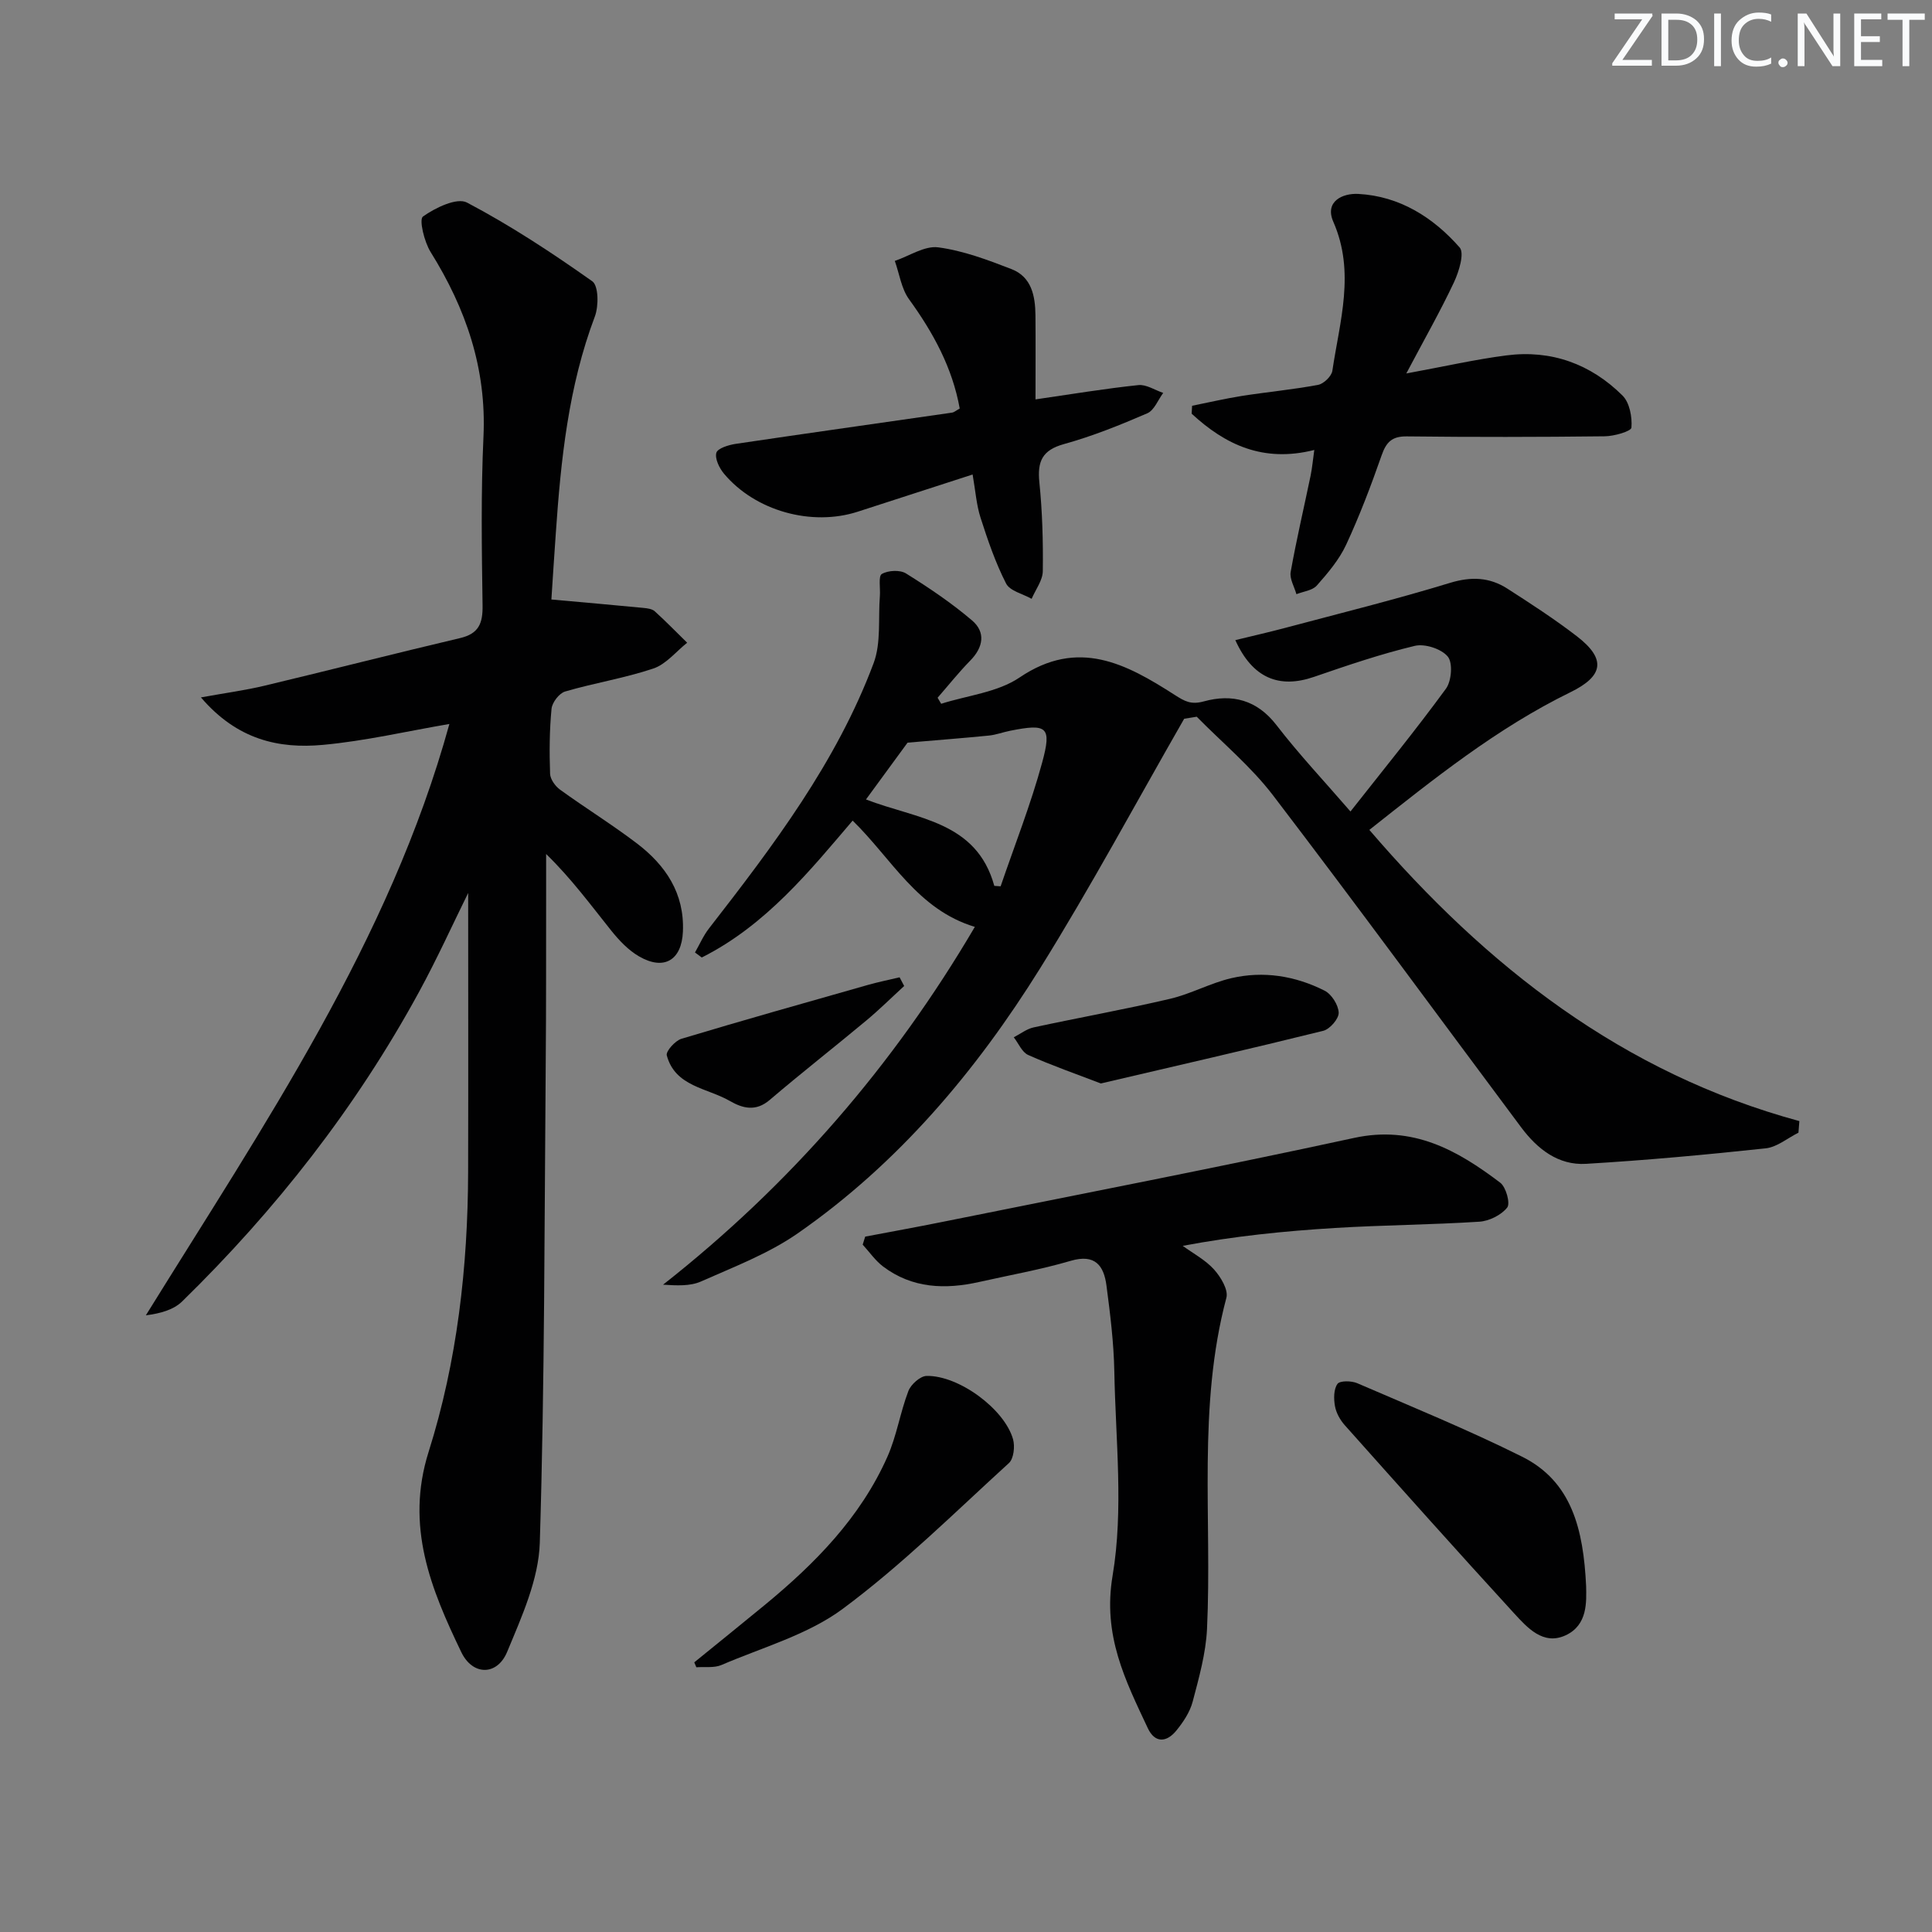 <svg enable-background="new 0 0 400 400" viewBox="0 0 400 400" xmlns="http://www.w3.org/2000/svg"><rect x="0" y="0" width="400" height="400" fill="#808080" stroke="none"/><path d="m342.2 3.2-6.3 9.2h6.1v1.2h-8.2v-.5l6.2-9.1h-5.7v-1.2h7.8v.4z" fill="#fafbfc"/><path d="m344 13.7v-10.9h3.1c1.6 0 3 .5 4.1 1.4 1.1 1 1.6 2.2 1.6 3.9s-.5 3-1.6 4-2.5 1.5-4.2 1.5h-3zm1.4-9.6v8.4h1.6c1.4 0 2.5-.4 3.2-1.1.8-.8 1.2-1.8 1.2-3.2s-.4-2.4-1.2-3.1-1.8-1-3.1-1z" fill="#fafbfc"/><path d="m356.3 2.8v10.9h-1.4v-10.9z" fill="#fafbfc"/><path d="m366.6 13.2c-.8.4-1.8.6-3 .6-1.6 0-2.8-.5-3.7-1.5s-1.4-2.3-1.4-3.9c0-1.7.5-3.2 1.6-4.2s2.4-1.6 4-1.6c1 0 1.9.1 2.6.4v1.5c-.8-.4-1.6-.6-2.6-.6-1.2 0-2.2.4-3 1.2s-1.1 1.9-1.1 3.3c0 1.3.4 2.3 1.1 3.1s1.6 1.1 2.8 1.1c1.1 0 2-.2 2.8-.7v1.3z" fill="#fafbfc"/><path d="m368.2 13c0-.3.1-.5.3-.6.2-.2.4-.3.6-.3.3 0 .5.1.7.3s.3.4.3.6-.1.5-.3.6c-.2.2-.4.3-.7.3s-.5-.1-.6-.3c-.2-.2-.3-.4-.3-.6z" fill="#fafbfc"/><path d="m381.1 13.7h-1.7l-5.5-8.4c-.2-.2-.3-.5-.4-.7 0 .2.1.8.1 1.5v7.6h-1.4v-10.9h1.8l5.3 8.3c.3.4.4.6.4.8 0-.3-.1-.8-.1-1.6v-7.5h1.4v10.9z" fill="#fafbfc"/><path d="m389.7 13.7h-5.8v-10.9h5.6v1.2h-4.2v3.5h3.9v1.2h-3.9v3.7h4.4z" fill="#fafbfc"/><path d="m398.4 4.1h-3.1v9.6h-1.4v-9.6h-3.1v-1.3h7.7v1.3z" fill="#fafbfc"/><g fill="#010102"><path d="m114.16 124.12c6.89.62 12.97 1.15 19.05 1.74.81.08 1.8.2 2.35.7 2.31 2.09 4.48 4.33 6.71 6.51-2.31 1.83-4.36 4.45-7 5.34-5.95 2-12.23 2.99-18.27 4.76-1.22.36-2.68 2.26-2.81 3.57-.43 4.46-.46 8.98-.3 13.46.04 1.14 1.07 2.57 2.06 3.29 5.25 3.8 10.78 7.22 15.93 11.14 5.94 4.53 9.85 10.33 9.51 18.25-.25 5.91-3.9 8.13-9.08 5.13-2.22-1.28-4.14-3.32-5.77-5.35-4.22-5.27-8.21-10.72-13.47-15.85v8.72c-.02 11.33.02 22.66-.08 33.99-.28 33.29-.21 66.6-1.23 99.87-.23 7.62-3.75 15.35-6.76 22.61-2.07 4.98-7.14 4.95-9.49.07-6.29-13.07-11.64-26.06-6.77-41.48 5.92-18.75 8.13-38.3 8.18-58.01.05-19.45.01-38.9.01-57.7-3.12 6.31-6.42 13.61-10.24 20.61-13.01 23.84-29.58 45-48.97 63.95-1.76 1.72-4.46 2.5-7.52 2.88 24.4-39.4 50.47-77.52 62.84-122.43-8.8 1.5-17.45 3.53-26.21 4.33-9.1.83-17.71-1.04-25.23-9.83 5.25-.95 9.22-1.48 13.11-2.41 13.53-3.23 27-6.68 40.54-9.87 3.89-.91 4.72-3.07 4.66-6.77-.17-11.66-.35-23.34.19-34.98.64-14.07-3.63-26.45-10.94-38.17-1.32-2.11-2.44-6.76-1.59-7.36 2.55-1.82 7.04-3.99 9.12-2.89 9.02 4.75 17.6 10.4 25.94 16.3 1.3.92 1.34 5.13.53 7.28-5.48 14.51-7.04 29.66-8.09 44.93-.33 4.6-.62 9.21-.91 13.67z"/><path d="m245.17 148.81c-9.9 17.25-19.31 34.79-29.82 51.66-13.29 21.33-29.39 40.42-50.2 54.89-6.05 4.21-13.19 6.92-20 9.95-2.27 1.01-5.05.85-7.87.67 26.31-20.69 47.69-45.36 64.55-74.08-11.89-3.59-17.19-14.1-25.3-22-8.7 10.19-17.9 21.65-31.24 28.34-.47-.35-.93-.69-1.4-1.04.96-1.67 1.73-3.48 2.9-4.98 13.3-17.11 26.39-34.39 34.08-54.91 1.58-4.22.93-9.28 1.3-13.95.12-1.57-.35-4.08.4-4.52 1.29-.76 3.76-.89 5-.12 4.75 2.96 9.44 6.12 13.69 9.74 2.84 2.43 2.34 5.53-.36 8.29-2.39 2.44-4.53 5.13-6.78 7.71.25.42.49.84.74 1.25 5.46-1.74 11.69-2.36 16.24-5.45 12.14-8.21 22.1-2.81 32.12 3.62 2.06 1.32 3.37 2.07 6.04 1.33 5.82-1.6 10.97-.34 15.03 4.93 4.66 6.05 9.92 11.63 15.31 17.87 6.79-8.63 13.5-16.85 19.76-25.41 1.17-1.59 1.46-5.36.39-6.66-1.33-1.61-4.76-2.72-6.84-2.22-7.06 1.69-13.98 4.05-20.86 6.42-7.2 2.48-12.72.29-16.29-7.61 3.58-.87 7-1.65 10.39-2.55 11.37-3.03 22.8-5.86 34.05-9.3 4.4-1.34 8.19-1.18 11.87 1.18 4.89 3.14 9.79 6.32 14.39 9.86 6.13 4.72 5.56 8.24-1.34 11.61-15.2 7.43-28.28 17.94-41.61 28.49 24.3 28.33 52.44 50.35 89.03 60.29-.06.8-.13 1.6-.19 2.4-2.25 1.12-4.42 2.98-6.77 3.24-12.38 1.33-24.79 2.47-37.22 3.21-5.75.34-10.07-3.08-13.4-7.53-17.12-22.93-34.02-46.02-51.39-68.76-4.56-5.97-10.49-10.88-15.8-16.28-.87.14-1.74.28-2.6.42zm-39.31 34.6c.44.03.87.06 1.31.09 2.91-8.53 6.24-16.95 8.6-25.63 2.03-7.45 1.01-8.1-6.65-6.57-1.47.29-2.9.84-4.37.99-5.1.51-10.22.9-16.85 1.47-2.11 2.89-5.32 7.26-8.61 11.76 10.54 4.07 22.87 4.46 26.57 17.89z"/><path d="m179.13 256.03c5.31-1.01 10.64-1.97 15.94-3.04 28.45-5.74 56.95-11.25 85.3-17.4 12.17-2.64 21.35 2.54 30.23 9.27 1.21.91 2.13 4.29 1.45 5.15-1.24 1.56-3.73 2.8-5.78 2.93-9.96.64-19.95.69-29.91 1.3-10.41.64-20.8 1.68-31.49 3.7 2.2 1.6 4.71 2.92 6.49 4.9 1.38 1.54 2.99 4.2 2.55 5.85-6.02 22.62-2.94 45.7-4.01 68.56-.24 5.06-1.67 10.12-2.97 15.06-.57 2.16-1.96 4.25-3.4 6.01-1.98 2.42-4.4 2.65-5.89-.52-4.67-9.95-9.37-19.18-7.29-31.57 2.31-13.71.62-28.13.36-42.23-.11-5.96-.85-11.93-1.63-17.85-.54-4.13-2.36-6.59-7.4-5.11-6.2 1.82-12.6 2.95-18.91 4.37-7.07 1.59-13.89 1.36-19.93-3.19-1.62-1.23-2.83-3-4.23-4.53.16-.56.34-1.11.52-1.66z"/><path d="m272.11 93.16c-10.6 2.68-18.46-1.11-25.39-7.51.03-.55.06-1.09.09-1.64 3.44-.69 6.86-1.49 10.32-2.04 5.25-.82 10.55-1.31 15.77-2.29 1.16-.22 2.78-1.78 2.95-2.91 1.52-10.24 4.78-20.42.2-30.85-1.85-4.22 1.92-5.95 5.18-5.77 8.55.46 15.49 4.85 20.97 11.08 1.04 1.18-.14 5.01-1.17 7.21-2.81 5.98-6.09 11.73-9.87 18.88 7.9-1.45 14.28-2.91 20.74-3.74 9.28-1.2 17.44 1.78 24.02 8.31 1.47 1.46 2.03 4.45 1.85 6.64-.06.77-3.57 1.78-5.52 1.8-13.66.16-27.32.18-40.97.02-3.1-.04-4.28 1.19-5.24 3.95-2.19 6.26-4.55 12.48-7.34 18.49-1.44 3.09-3.77 5.84-6.06 8.43-.92 1.04-2.79 1.23-4.23 1.8-.43-1.54-1.44-3.18-1.19-4.6 1.19-6.69 2.75-13.31 4.13-19.96.32-1.57.46-3.16.76-5.3z"/><path d="m214.39 82.69c7.58-1.1 14.42-2.24 21.3-2.96 1.64-.17 3.42 1.04 5.14 1.62-1.08 1.45-1.86 3.6-3.3 4.22-5.62 2.43-11.35 4.74-17.24 6.37-4.52 1.25-5.54 3.59-5.1 7.92.62 6.1.79 12.27.71 18.4-.03 1.92-1.5 3.81-2.31 5.72-1.82-1.03-4.5-1.62-5.29-3.17-2.21-4.32-3.8-8.99-5.29-13.63-.85-2.64-1.04-5.5-1.64-8.94-8.13 2.63-15.95 5.16-23.78 7.7-9.55 3.09-21.22-.14-27.69-7.86-.97-1.16-1.92-3.11-1.59-4.33.26-.93 2.53-1.63 3.99-1.85 14.93-2.22 29.87-4.31 44.81-6.47.45-.07.86-.45 1.59-.85-1.52-8.46-5.49-15.72-10.5-22.63-1.59-2.2-1.99-5.27-2.94-7.93 3.01-1.02 6.17-3.18 8.99-2.81 5.18.69 10.26 2.6 15.18 4.51 4.15 1.61 4.91 5.56 4.95 9.56.05 5.62.01 11.23.01 17.41z"/><path d="m328.39 328.4c.05 3.17.38 8.06-4.28 10.19-4.62 2.11-7.9-1.6-10.66-4.6-11.79-12.87-23.42-25.9-35.04-38.93-.96-1.08-1.77-2.54-2.02-3.94-.27-1.51-.28-3.49.52-4.6.5-.7 2.9-.66 4.1-.14 11.42 4.93 22.96 9.65 34.08 15.19 10.34 5.14 12.74 15.06 13.3 26.83z"/><path d="m143.74 344.17c4.83-3.93 9.68-7.83 14.49-11.79 10.48-8.62 19.91-18.18 25.5-30.78 1.92-4.32 2.64-9.16 4.34-13.6.52-1.37 2.45-3.1 3.77-3.13 6.67-.13 16.13 6.85 17.9 13.11.42 1.49.14 4.02-.85 4.93-11.28 10.28-22.18 21.11-34.39 30.17-7.26 5.39-16.63 7.98-25.13 11.64-1.52.65-3.46.34-5.2.47-.15-.35-.29-.68-.43-1.02z"/><path d="m227.92 224.32c-5.08-1.95-10.16-3.72-15.05-5.9-1.28-.57-2-2.41-2.98-3.66 1.37-.7 2.67-1.74 4.12-2.05 9.39-2.03 18.86-3.72 28.21-5.91 4.33-1.01 8.38-3.27 12.71-4.28 6.66-1.55 13.25-.48 19.32 2.59 1.44.73 2.86 2.97 2.91 4.56.04 1.26-1.83 3.41-3.2 3.75-15.1 3.74-30.26 7.21-46.04 10.9z"/><path d="m187.2 204.14c-2.62 2.4-5.15 4.91-7.88 7.18-6.62 5.52-13.42 10.83-19.97 16.42-2.89 2.47-5.62 1.72-8.27.19-4.68-2.7-11.29-2.94-13.03-9.42-.23-.85 1.73-3.04 3.03-3.44 12.83-3.86 25.72-7.49 38.61-11.15 2.16-.61 4.37-1.06 6.56-1.58.33.61.64 1.2.95 1.8z"/></g></svg>